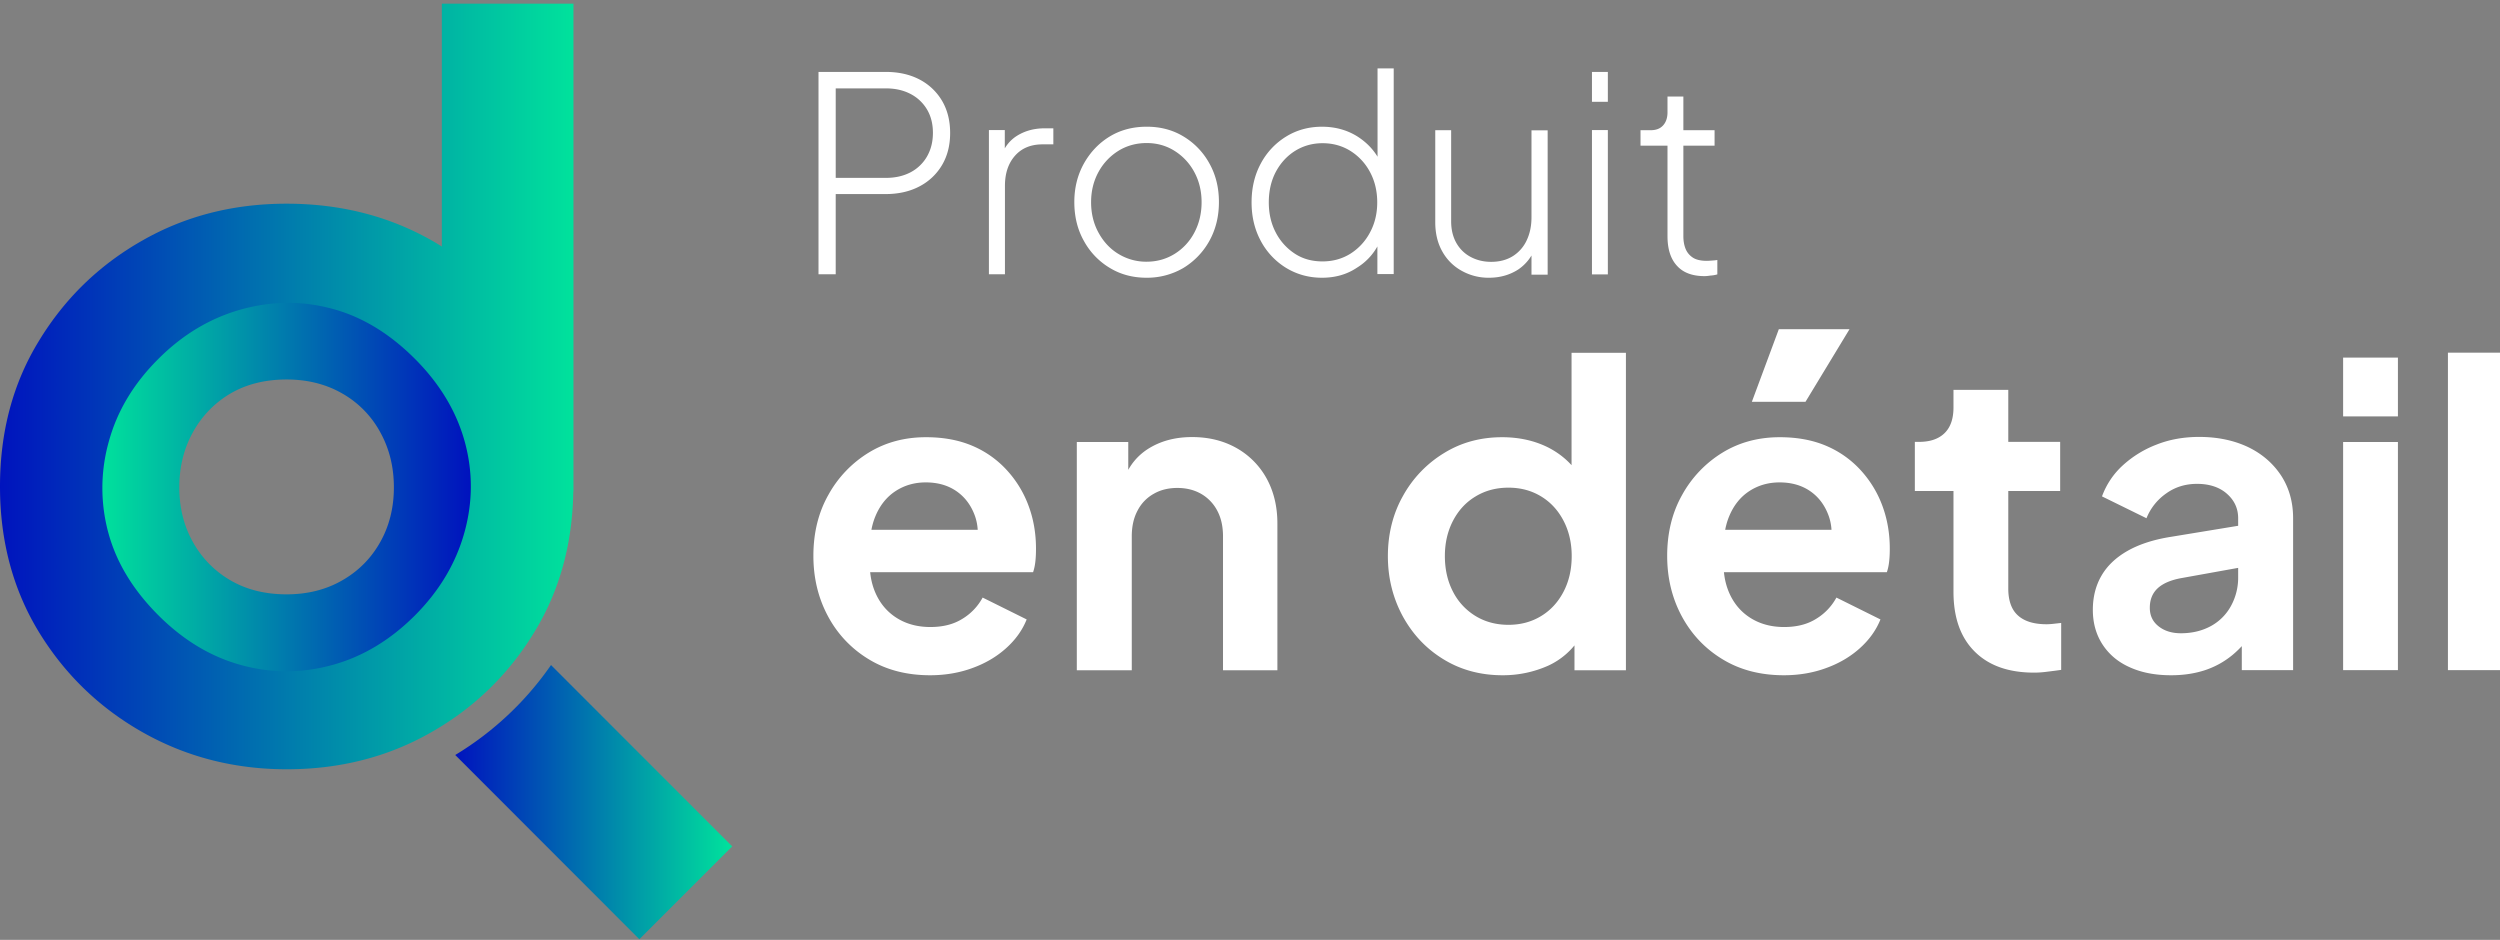 <svg xmlns="http://www.w3.org/2000/svg" width="223.438" height="84"><rect width="100%" height="100%" fill="#808080" stroke="none"/><switch><g><linearGradient id="a" gradientUnits="userSpaceOnUse" x1="502.485" y1="2632.857" x2="559.777" y2="2632.857" gradientTransform="translate(-176.422 -1065.888) scale(.432)"><stop offset="0" stop-color="#0013be"/><stop offset="1" stop-color="#00e29c"/></linearGradient><path fill="url(#a)" d="M49.247 59.438a28.041 28.041 0 0 1-8.56 8.04l16.455 16.467 8.299-8.3-16.194-16.207z"/><linearGradient id="b" gradientUnits="userSpaceOnUse" x1="408.318" y1="2546.875" x2="526.94" y2="2546.875" gradientTransform="translate(-176.422 -1065.888) scale(.432)"><stop offset="0" stop-color="#0013be"/><stop offset="1" stop-color="#00e29c"/></linearGradient><path fill="url(#b)" d="M39.489.33v21.705a19.078 19.078 0 0 0-.886-.534c-3.856-2.189-8.182-3.296-12.99-3.296-4.742 0-9.042 1.094-12.897 3.296-3.856 2.188-6.944 5.185-9.25 8.99C1.146 34.281 0 38.62 0 43.479c0 4.86 1.159 9.199 3.465 12.989 2.319 3.793 5.407 6.788 9.302 8.99 3.882 2.189 8.168 3.296 12.859 3.296 4.743 0 9.042-1.095 12.898-3.296 3.856-2.189 6.944-5.185 9.25-8.99 2.24-3.672 3.388-7.854 3.465-12.533h.013V.33H39.489zm1.745 47.175c-.729 2.672-2.176 5.082-4.326 7.244-2.162 2.162-4.586 3.608-7.27 4.365-2.697.755-5.354.78-7.986.078-2.632-.705-5.068-2.177-7.295-4.404-2.189-2.188-3.648-4.611-4.364-7.257-.73-2.658-.717-5.33.039-8.013.755-2.696 2.202-5.12 4.365-7.27 2.162-2.162 4.572-3.596 7.243-4.325s5.329-.729 7.987 0c2.657.729 5.081 2.175 7.257 4.364 2.241 2.241 3.699 4.664 4.403 7.296.691 2.606.677 5.251-.053 7.922z"/><linearGradient id="c" gradientUnits="userSpaceOnUse" x1="-2410.269" y1="630.434" x2="-2334.053" y2="630.434" gradientTransform="rotate(180 -499.663 157.962) scale(.432)"><stop offset="0" stop-color="#0013be"/><stop offset="1" stop-color="#00e29c"/></linearGradient><path fill="url(#c)" d="M9.667 47.558c.716 2.684 2.214 5.159 4.482 7.426 2.228 2.229 4.69 3.713 7.4 4.455 2.697.743 5.406.743 8.129 0 2.723-.742 5.172-2.214 7.375-4.403 2.202-2.201 3.674-4.664 4.442-7.4.769-2.735.782-5.458.04-8.168-.742-2.697-2.228-5.172-4.456-7.4-2.28-2.28-4.756-3.778-7.426-4.481-2.671-.716-5.381-.69-8.13.078-2.736.769-5.211 2.241-7.399 4.443-2.202 2.202-3.661 4.651-4.404 7.375a15.294 15.294 0 0 0-.053 8.075zm7.596-8.964a9.06 9.06 0 0 1 3.361-3.44c1.42-.821 3.088-1.237 4.99-1.237 1.863 0 3.518.417 4.951 1.237a8.8 8.8 0 0 1 3.4 3.44c.821 1.472 1.238 3.113 1.238 4.963 0 1.837-.417 3.479-1.238 4.925s-1.955 2.58-3.4 3.4c-1.434.82-3.088 1.237-4.951 1.237-1.902 0-3.569-.417-4.99-1.237a8.952 8.952 0 0 1-3.361-3.4c-.821-1.446-1.238-3.088-1.238-4.925 0-1.849.416-3.491 1.238-4.963z"/><g fill="#FFF"><path d="M73.154 24.523V6.427h5.993c1.16 0 2.164.222 3.036.678a5.022 5.022 0 0 1 2.019 1.915c.482.821.717 1.785.717 2.867 0 1.081-.235 2.032-.717 2.853a5.024 5.024 0 0 1-2.019 1.916c-.86.456-1.876.689-3.036.689h-4.455v7.167h-1.538v.011zm1.537-8.625h4.494c.834 0 1.563-.169 2.189-.495a3.653 3.653 0 0 0 1.472-1.407c.352-.613.534-1.316.534-2.124 0-.807-.183-1.511-.534-2.098a3.664 3.664 0 0 0-1.471-1.379c-.626-.326-1.355-.495-2.189-.495h-4.494v7.998zM88.384 24.523V11.625h1.42v2.423l-.26-.222a3.269 3.269 0 0 1 1.42-1.732c.677-.404 1.472-.625 2.384-.625h.795v1.433h-.964c-1.043 0-1.864.338-2.463 1.016-.599.677-.899 1.576-.899 2.697v7.896h-1.433v.012zM102.48 24.823c-1.225 0-2.319-.287-3.283-.873a6.33 6.33 0 0 1-2.319-2.41c-.574-1.016-.86-2.176-.86-3.479 0-1.277.286-2.423.86-3.453.573-1.016 1.341-1.824 2.306-2.41s2.071-.873 3.309-.873c1.225 0 2.319.287 3.284.873a6.376 6.376 0 0 1 2.306 2.397c.572 1.016.859 2.163.859 3.466 0 1.29-.287 2.449-.859 3.479a6.53 6.53 0 0 1-2.319 2.41 6.417 6.417 0 0 1-3.284.873zm0-1.433c.911 0 1.746-.234 2.489-.691a4.895 4.895 0 0 0 1.771-1.902c.431-.808.652-1.72.652-2.722 0-1.004-.221-1.903-.652-2.698a5.019 5.019 0 0 0-1.758-1.889c-.743-.469-1.577-.703-2.501-.703-.925 0-1.772.234-2.514.69a5.077 5.077 0 0 0-1.785 1.889c-.443.808-.665 1.707-.665 2.711 0 1.002.221 1.915.665 2.722.442.808 1.029 1.446 1.785 1.902a4.752 4.752 0 0 0 2.513.691zM118.153 24.823c-1.186 0-2.254-.3-3.217-.886a6.28 6.28 0 0 1-2.256-2.41c-.547-1.017-.82-2.163-.82-3.439 0-1.29.273-2.449.82-3.465a6.284 6.284 0 0 1 2.256-2.411c.951-.586 2.018-.886 3.217-.886 1.172 0 2.215.287 3.127.847.912.573 1.602 1.316 2.072 2.254l-.234.457V6.115h1.445v18.382h-1.459v-3.283l.234.339a5.21 5.21 0 0 1-2.059 2.371c-.911.612-1.954.899-3.126.899zm.053-1.459c.924 0 1.758-.235 2.488-.69a4.975 4.975 0 0 0 1.744-1.889c.432-.794.652-1.693.652-2.697 0-1.016-.221-1.928-.652-2.723a4.945 4.945 0 0 0-1.744-1.876c-.73-.456-1.564-.69-2.488-.69-.912 0-1.732.235-2.463.69-.729.456-1.303 1.095-1.719 1.876-.418.795-.625 1.707-.625 2.723 0 1.003.207 1.902.625 2.697a4.99 4.99 0 0 0 1.705 1.889c.717.469 1.538.69 2.477.69zM133.071 24.823a4.878 4.878 0 0 1-2.396-.6 4.393 4.393 0 0 1-1.746-1.707c-.43-.742-.652-1.628-.652-2.645v-8.235h1.42v8.144c0 .743.158 1.394.469 1.941.314.547.744.964 1.291 1.251.547.287 1.146.43 1.811.43.756 0 1.395-.17 1.941-.509a3.308 3.308 0 0 0 1.236-1.407c.287-.599.432-1.29.432-2.059v-7.778h1.445v12.898h-1.445v-2.619l.365.117a4.001 4.001 0 0 1-1.537 2.033c-.745.484-1.618.745-2.634.745zM142.282 9.098V6.427h1.42v2.671h-1.42zm0 15.425V11.625h1.42v12.897h-1.42zM152.353 24.679c-1.082 0-1.902-.299-2.461-.912-.574-.612-.859-1.498-.859-2.658v-8.09h-2.412v-1.382h.912c.482 0 .848-.143 1.107-.43.26-.286.393-.677.393-1.172V8.629h1.418v3.009h2.789v1.382h-2.789v8.09c0 .378.053.73.17 1.056s.326.612.625.821c.301.222.742.325 1.303.325.131 0 .287-.013.471-.026.182-.013.338-.026.467-.052v1.29a2.607 2.607 0 0 1-.611.104c-.25.039-.418.051-.523.051z"/></g><g><g fill="#FFF"><path d="M83.133 60.351c-2.084 0-3.908-.469-5.472-1.42a9.917 9.917 0 0 1-3.66-3.856c-.874-1.628-1.304-3.426-1.304-5.394 0-2.046.443-3.869 1.343-5.458a10.18 10.18 0 0 1 3.595-3.766c1.511-.925 3.218-1.381 5.12-1.381 1.59 0 2.971.261 4.182.782a8.808 8.808 0 0 1 3.062 2.176 9.61 9.61 0 0 1 1.928 3.167c.443 1.185.665 2.462.665 3.843 0 .377-.013.742-.052 1.106s-.104.69-.208.99H76.736v-3.79h12.846l-2.345 1.759c.247-1.146.208-2.177-.13-3.075-.339-.899-.874-1.616-1.629-2.137s-1.667-.782-2.736-.782c-1.016 0-1.915.262-2.71.782-.794.521-1.394 1.277-1.797 2.254-.404.978-.56 2.162-.469 3.557-.104 1.251.065 2.357.495 3.322.431.964 1.082 1.707 1.929 2.228.846.521 1.837.782 2.957.782 1.121 0 2.059-.234 2.841-.717a4.984 4.984 0 0 0 1.836-1.915l3.935 1.954c-.39.978-1.016 1.838-1.862 2.592-.847.756-1.85 1.343-3.01 1.76-1.135.416-2.399.637-3.754.637zM96.24 59.895V39.506h4.599v4.013l-.378-.716c.469-1.226 1.238-2.151 2.319-2.789 1.081-.638 2.332-.951 3.765-.951 1.485 0 2.801.325 3.962.977a6.964 6.964 0 0 1 2.697 2.723c.637 1.159.963 2.501.963 4.025v13.119h-4.86V47.948c0-.899-.17-1.667-.521-2.319a3.734 3.734 0 0 0-1.446-1.498c-.625-.352-1.329-.521-2.11-.521-.795 0-1.499.169-2.11.521a3.58 3.58 0 0 0-1.447 1.498c-.352.652-.521 1.42-.521 2.319v11.959H96.24v-.012zM134.296 60.351c-1.953 0-3.713-.469-5.25-1.406-1.551-.938-2.762-2.215-3.662-3.844-.885-1.629-1.342-3.427-1.342-5.394 0-1.993.457-3.805 1.355-5.394a10.304 10.304 0 0 1 3.66-3.817c1.539-.951 3.27-1.42 5.199-1.42 1.535 0 2.904.313 4.104.912 1.199.612 2.15 1.472 2.842 2.568l-.744 1.015V31.532h4.859v28.375h-4.598v-3.934l.52.977a6.571 6.571 0 0 1-2.891 2.555 9.926 9.926 0 0 1-4.052.846zm.521-4.508c1.094 0 2.059-.26 2.918-.781.861-.521 1.523-1.251 2.006-2.176.482-.924.73-1.98.73-3.191 0-1.173-.248-2.229-.73-3.154-.482-.924-1.145-1.653-2.006-2.175-.859-.521-1.824-.781-2.918-.781s-2.072.26-2.932.781c-.873.521-1.537 1.251-2.02 2.175-.482.926-.729 1.981-.729 3.154 0 1.199.246 2.268.729 3.191a5.42 5.42 0 0 0 2.02 2.176c.86.521 1.839.781 2.932.781zM159.44 60.351c-2.084 0-3.908-.469-5.473-1.42-1.576-.951-2.787-2.241-3.66-3.856-.873-1.628-1.303-3.426-1.303-5.394 0-2.046.443-3.869 1.342-5.458a10.198 10.198 0 0 1 3.596-3.766c1.51-.925 3.219-1.381 5.119-1.381 1.59 0 2.971.261 4.184.782a8.84 8.84 0 0 1 3.063 2.176 9.644 9.644 0 0 1 1.928 3.167c.441 1.185.664 2.462.664 3.843 0 .377-.014.742-.053 1.106s-.104.69-.209.99h-15.596v-3.79h12.848l-2.346 1.759c.248-1.146.209-2.177-.131-3.075-.34-.899-.871-1.616-1.627-2.137s-1.668-.782-2.736-.782c-1.016 0-1.914.262-2.711.782-.795.521-1.393 1.277-1.797 2.254-.404.978-.561 2.162-.469 3.557-.105 1.251.064 2.357.494 3.322.43.964 1.082 1.707 1.928 2.228.848.521 1.838.782 2.959.782 1.119 0 2.059-.234 2.84-.717a4.999 4.999 0 0 0 1.836-1.915l3.936 1.954c-.393.978-1.018 1.838-1.863 2.592-.846.756-1.85 1.343-3.01 1.76-1.133.416-2.397.637-3.753.637zm-2.867-24.441l2.41-6.488h6.318l-3.934 6.488h-4.794zM181.798 60.116c-2.281 0-4.053-.625-5.316-1.889-1.264-1.263-1.889-3.035-1.889-5.342v-9.002h-3.453v-4.391h.377c.99 0 1.746-.26 2.279-.781.535-.521.797-1.291.797-2.293v-1.576h4.898v4.651h4.637v4.391h-4.637v8.729c0 .678.117 1.251.352 1.72s.611.834 1.121 1.082c.508.248 1.158.377 1.953.377.17 0 .377-.013.611-.039l.691-.077v4.194c-.352.052-.742.104-1.186.156-.454.064-.87.09-1.235.09zM194.044 60.351c-1.408 0-2.645-.234-3.701-.716-1.057-.47-1.861-1.16-2.436-2.045-.574-.888-.859-1.915-.859-3.088 0-1.121.248-2.137.756-3.022.508-.887 1.275-1.63 2.318-2.229s2.357-1.029 3.934-1.276l6.58-1.081v3.752l-5.643 1.016c-.963.169-1.68.482-2.148.913-.471.441-.705 1.015-.705 1.744 0 .704.262 1.251.797 1.668.533.417 1.197.611 1.98.611 1.016 0 1.914-.221 2.695-.65a4.49 4.49 0 0 0 1.799-1.823 5.23 5.23 0 0 0 .625-2.515v-5.291c0-.872-.338-1.601-1.004-2.188-.662-.587-1.563-.886-2.67-.886-1.043 0-1.967.286-2.762.86a4.932 4.932 0 0 0-1.758 2.213l-3.975-1.953a6.97 6.97 0 0 1 1.875-2.788 9.503 9.503 0 0 1 3.023-1.85c1.158-.456 2.424-.677 3.791-.677 1.654 0 3.115.313 4.377.912 1.264.612 2.242 1.473 2.959 2.566.703 1.095 1.055 2.358 1.055 3.79v13.576h-4.586v-3.491l1.041-.039a8.67 8.67 0 0 1-1.875 2.177 7.627 7.627 0 0 1-2.449 1.354c-.911.3-1.913.456-3.034.456zM209.417 37.213v-5.25h4.898v5.25h-4.898zm0 22.682V39.506h4.898v20.389h-4.898zM218.784 59.895V31.519h4.898v28.375h-4.898z"/></g></g></g></switch></svg>